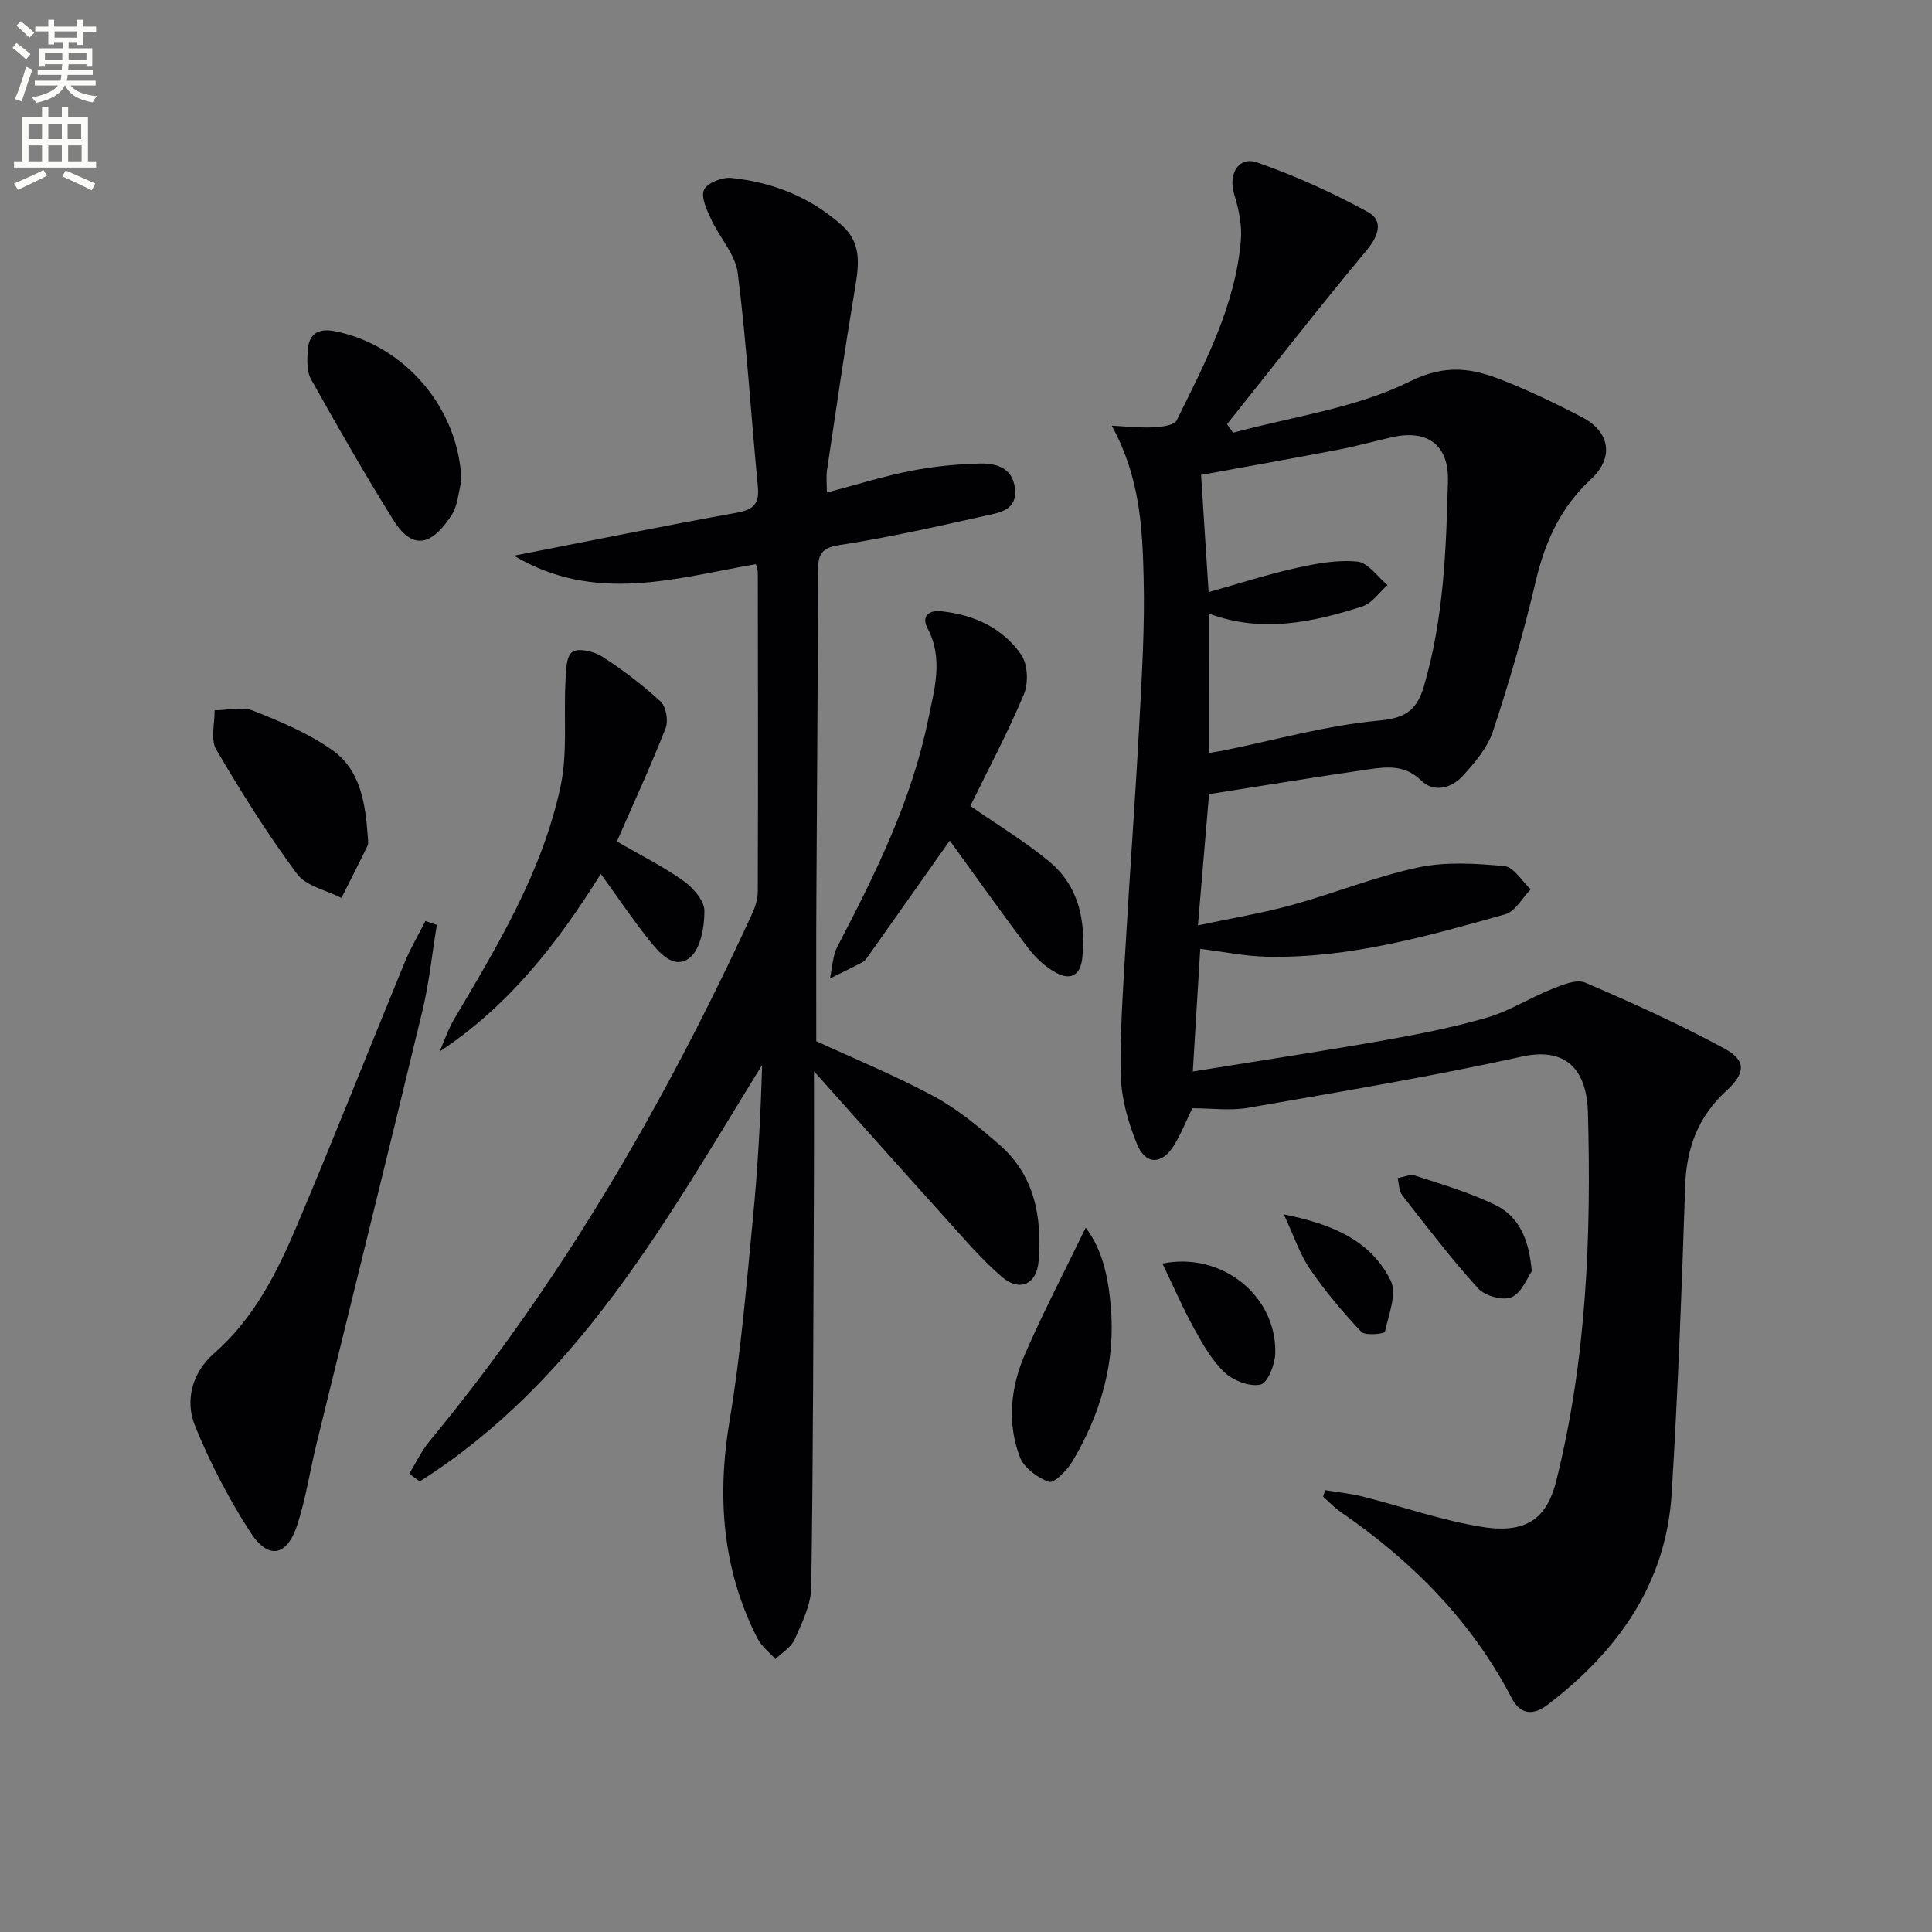 <svg enable-background="new 0 0 400 400" viewBox="0 0 400 400" xmlns="http://www.w3.org/2000/svg"><rect x="0" y="0" width="400" height="400" fill="#808080" stroke="none"/><path d="m2.6 9.9.8-1c.9.7 1.9 1.4 2.9 2.3l-.9 1.1c-1.1-1-2-1.8-2.8-2.4zm.5 10.6c.9-2.1 1.6-4.3 2.3-6.7.4.2.8.4 1.3.6-.7 2.1-1.5 4.3-2.2 6.6zm.3-15.2.9-.9c1 .8 2 1.6 2.8 2.4l-1 1c-.9-.9-1.8-1.7-2.7-2.5zm12.6-1.2h1.2v1.4h2.7v1.1h-2.7v2.7h-1.2v-.6h-1.8v1.3h4.9v3.8h-1.2v-.5h-3.7c0 .4-.1.9-.1 1.2h5.1v1h-5.2c0 .5-.1.9-.2 1.2h6v1h-5.2c1.1 1.3 2.9 2 5.5 2.2-.4.4-.7.8-.9 1.3-2.9-.5-4.8-1.6-5.7-3.5h-.1c-.8 1.7-2.7 2.9-5.9 3.6-.2-.4-.6-.8-.9-1.1 2.8-.6 4.6-1.4 5.4-2.5h-4.8v-1h5.3c.1-.3.2-.7.2-1.2h-4.9v-1h5c0-.4 0-.8.1-1.2h-3.6v.5h-1.2v-3.8h4.9v-1.3h-1.8v.5h-1.2v-2.7h-2.7v-1h2.7v-1.4h1.2v1.4h4.8zm-6.7 8.3h3.6c0-.4 0-.9 0-1.4h-3.6zm1.9-4.6h4.8v-1.3h-4.7v1.3zm6.7 3.2h-3.7v1.4h3.7z" fill="#fbfcfa"/><path d="m8.7 22.1h1.3v2.2h2.8v-2.2h1.3v2.2h4.1v9.1h1.7v1.3h-17v-1.3h1.7v-9.1h4.1zm.3 13.1.7 1.2c-1.8.9-3.8 1.9-6 2.9-.2-.4-.5-.8-.8-1.3 2.3-1 4.4-1.9 6.1-2.8zm-3.1-6.4h2.8v-3.2h-2.8zm0 4.6h2.8v-3.3h-2.8zm4.1-4.6h2.8v-3.2h-2.8zm0 4.6h2.8v-3.3h-2.8zm3.6 1.9c2.1.9 4.1 1.8 6.1 2.7l-.7 1.4c-2.2-1.1-4.2-2-6.1-2.9zm3.2-9.7h-2.8v3.2h2.8zm-2.7 7.8h2.8v-3.3h-2.8z" fill="#fbfcfa"/><g fill="#010104"><path d="m230.18 88.13c2.82.14 5.64.48 8.45.35 1.74-.08 4.47-.37 4.99-1.44 5.87-11.9 12.14-23.74 13.29-37.28.27-3.14-.45-6.51-1.39-9.57-1.25-4.08.86-7.9 4.74-6.56 7.91 2.75 15.63 6.26 22.97 10.28 3.24 1.77 2.23 4.9-.32 7.96-9.84 11.8-19.27 23.94-28.86 35.95.42.59.84 1.18 1.25 1.77 12.27-3.34 25.35-5.05 36.54-10.59 7.58-3.75 13.04-2.74 19.42-.21 5.55 2.2 10.96 4.82 16.26 7.57 5.89 3.06 6.66 8.43 1.87 12.86-6.25 5.77-9.5 12.88-11.42 21.08-2.45 10.48-5.48 20.86-8.86 31.08-1.14 3.45-3.8 6.58-6.33 9.33-2.29 2.48-5.92 3.46-8.54.89-3.29-3.23-6.93-2.88-10.65-2.35-10.94 1.57-21.85 3.38-33.27 5.17-.67 7.95-1.44 16.94-2.3 27.17 7-1.49 13.31-2.52 19.44-4.21 8.78-2.42 17.31-5.9 26.19-7.79 5.72-1.22 11.92-.82 17.82-.27 1.95.18 3.64 3.13 5.45 4.81-1.75 1.78-3.21 4.59-5.29 5.17-16.14 4.54-32.34 9.15-49.34 8.78-4.56-.1-9.1-1.05-13.79-1.63-.48 7.92-.99 16.29-1.54 25.39 13.32-2.15 26.19-4.1 39.01-6.35 7.34-1.29 14.69-2.73 21.83-4.79 4.66-1.35 8.91-4.1 13.46-5.91 2.19-.88 5.13-2.13 6.94-1.35 9.73 4.16 19.38 8.56 28.69 13.57 4.77 2.57 4.54 5.15.43 8.93-5.73 5.27-8.16 11.75-8.42 19.53-.71 21.26-1.49 42.53-2.8 63.76-1.16 18.73-11.2 32.65-25.68 43.72-2.76 2.11-5.54 2.29-7.44-1.38-8.35-16.04-20.68-28.41-35.45-38.56-1.3-.89-2.4-2.09-3.59-3.14.14-.45.28-.9.42-1.35 2.59.43 5.22.68 7.75 1.32 8.35 2.1 16.56 5.02 25.02 6.33 9.71 1.5 13.35-2.66 15.09-9.63 6.27-25.13 7.25-50.63 6.54-76.27-.21-7.71-3.64-13.72-13.64-11.52-18.77 4.14-37.76 7.3-56.71 10.61-3.66.64-7.52.09-11.56.09-1.12 2.32-2.22 5.11-3.75 7.63-2.49 4.11-5.93 4.17-7.72-.26-1.78-4.39-3.19-9.25-3.31-13.94-.23-8.95.45-17.93.96-26.89.87-15.27 2.02-30.52 2.83-45.79.54-10.13 1.17-20.29.92-30.42-.24-10.36-.73-20.91-6.6-31.65zm20.06 67.78c1.24-.21 2.21-.36 3.16-.55 10.71-2.17 21.35-5.2 32.17-6.18 5.68-.51 7.86-2.39 9.26-7.19 4.06-13.87 4.59-28.13 4.95-42.41.19-7.43-4.2-10.73-11.58-9.06-3.72.84-7.4 1.87-11.14 2.59-9.4 1.8-18.82 3.47-28.39 5.22.5 7.84 1.02 15.87 1.56 24.26 6.3-1.77 12.14-3.66 18.1-4.99 4.15-.93 8.54-1.74 12.7-1.33 2.22.22 4.17 3.16 6.25 4.86-1.73 1.52-3.23 3.78-5.24 4.43-10.35 3.32-20.87 5.55-31.79 1.46-.01 9.82-.01 19.25-.01 28.89z"/><path d="m169 215.56c7.83 3.62 16.31 7.09 24.33 11.41 4.91 2.65 9.34 6.34 13.58 10.03 7.32 6.36 8.85 14.97 8.12 24.11-.38 4.79-3.91 6.44-7.61 3.25-4.26-3.67-7.94-8.03-11.72-12.21-8.9-9.85-17.72-19.78-27.18-30.36 0 8.55.03 16.27-.01 23.98-.12 27.61-.14 55.22-.55 82.83-.05 3.63-1.89 7.34-3.41 10.79-.72 1.64-2.63 2.76-4 4.11-1.26-1.42-2.9-2.64-3.73-4.28-7.29-14.33-8.41-29.33-5.76-45.12 2.31-13.74 3.44-27.68 4.8-41.57 1.03-10.58 1.61-21.21 1.93-32.05-19.8 32.09-38 65.41-70.88 86.23-.73-.53-1.46-1.06-2.18-1.59 1.38-2.25 2.52-4.7 4.18-6.71 27.44-33.19 48.77-70.1 66.74-109.07.68-1.47 1.24-3.15 1.24-4.74.07-22 .04-44 .01-66 0-.48-.2-.96-.39-1.8-16.52 2.84-33.22 8.3-50.1-1.75 16.03-3.13 31.03-6.19 46.1-8.89 3.58-.64 4.74-1.92 4.39-5.49-1.42-14.7-2.31-29.46-4.15-44.11-.49-3.9-3.79-7.39-5.53-11.19-.88-1.93-2.16-4.6-1.45-6.08.68-1.44 3.76-2.64 5.63-2.45 8.61.88 16.42 3.99 22.95 9.85 4.05 3.63 3.49 8.11 2.69 12.89-2.11 12.57-3.94 25.19-5.82 37.8-.19 1.3-.03 2.64-.03 4.6 5.94-1.57 11.54-3.33 17.27-4.47 4.69-.93 9.52-1.41 14.31-1.54 3.37-.09 6.82.78 7.36 5.09.57 4.56-3.17 5.07-6.12 5.72-10.03 2.23-20.07 4.51-30.22 6.07-3.91.6-4.42 2.1-4.42 5.41-.03 22.16-.24 44.32-.34 66.49-.07 10.29-.03 20.58-.03 30.81z"/><path d="m90.44 191.49c-.98 5.94-1.58 11.98-2.99 17.82-7.18 29.84-14.58 59.63-21.88 89.45-1.38 5.63-2.23 11.42-4.01 16.91-2.12 6.56-5.99 7.34-9.7 1.6-4.48-6.92-8.34-14.36-11.46-21.99-2.2-5.38-.57-11.15 3.91-15.07 8.32-7.27 13.06-16.77 17.21-26.57 7.63-18.04 14.81-36.27 22.26-54.38 1.21-2.95 2.86-5.72 4.3-8.58.8.27 1.58.54 2.36.81z"/><path d="m196.64 174.04c-5.96 8.44-11.49 16.3-17.05 24.14-.29.4-.63.84-1.05 1.06-2.22 1.15-4.47 2.24-6.71 3.35.5-2.22.54-4.68 1.56-6.63 7.85-15.04 15.37-30.22 18.78-46.99 1.27-6.24 3.22-12.57-.16-18.96-1.21-2.28.08-3.75 2.92-3.45 6.78.73 12.68 3.45 16.52 9.02 1.36 1.98 1.5 5.88.53 8.19-3.39 8.05-7.51 15.79-11.08 23.1 5.57 3.88 11.25 7.3 16.31 11.48 6.13 5.08 7.6 12.18 6.88 19.88-.35 3.71-2.46 4.79-5.42 3.18-2.23-1.21-4.28-3.12-5.83-5.16-5.57-7.36-10.92-14.93-16.2-22.21z"/><path d="m127.72 174.22c5.02 2.91 9.63 5.2 13.76 8.14 2 1.43 4.35 4.09 4.36 6.2.02 3.34-.79 7.97-3.05 9.74-3.29 2.58-6.38-1.11-8.52-3.81-3.38-4.26-6.43-8.79-9.88-13.56-8.87 14.23-18.95 27.26-33.38 36.78.99-2.24 1.77-4.6 3-6.69 9.06-15.3 18.3-30.61 22.05-48.22 1.48-6.95.63-14.37 1.01-21.57.11-2.18.08-5.21 1.38-6.22 1.17-.91 4.47-.19 6.14.88 4.31 2.76 8.43 5.9 12.19 9.36 1.13 1.05 1.63 3.98 1.03 5.51-3.13 7.97-6.73 15.76-10.09 23.46z"/><path d="m95.53 99.63c-.64 2.36-.75 5.06-2.02 7.01-3.31 5.06-7.47 8.37-12.04 1.07-5.97-9.54-11.55-19.34-17.06-29.16-.89-1.59-.82-3.88-.71-5.83.19-3.46 1.98-4.87 5.65-4.14 14.64 2.92 25.75 16.17 26.18 31.05z"/><path d="m76.14 173.11c0 .67.22 1.44-.04 1.98-1.75 3.63-3.6 7.22-5.41 10.82-3.13-1.61-7.32-2.44-9.2-4.98-6.09-8.22-11.57-16.94-16.74-25.78-1.2-2.05-.27-5.36-.32-8.09 2.69-.02 5.69-.83 8 .09 5.68 2.25 11.48 4.68 16.42 8.19 5.81 4.12 6.79 11.04 7.29 17.77z"/><path d="m224.78 254.18c3.5 4.52 4.67 10.35 5.19 16.21 1.05 11.63-2.07 22.39-8.02 32.3-1.08 1.8-3.76 4.46-4.78 4.11-2.36-.83-5.15-2.89-6.01-5.12-2.71-7.11-1.91-14.51 1.07-21.37 3.79-8.7 8.2-17.13 12.55-26.13z"/><path d="m317.13 263.22c-.91 1.27-2.05 4.42-4.17 5.35-1.77.78-5.53-.26-6.94-1.82-5.57-6.14-10.61-12.76-15.71-19.3-.69-.89-.65-2.35-.95-3.54 1.21-.2 2.57-.86 3.61-.52 5.62 1.85 11.37 3.52 16.66 6.1 4.74 2.32 6.96 6.93 7.5 13.73z"/><path d="m240.67 261.6c12.37-2.49 23.7 6.76 23.36 18.64-.07 2.28-1.56 6.07-3.03 6.41-2.22.51-5.59-.76-7.39-2.44-2.61-2.42-4.5-5.74-6.26-8.92-2.38-4.29-4.33-8.82-6.68-13.69z"/><path d="m265.8 251.42c9.69 1.96 17.88 5.2 22.1 13.65 1.37 2.73-.38 7.14-1.18 10.68-.09.4-4.07.85-4.88-.01-3.83-4.06-7.46-8.37-10.61-12.97-2.12-3.1-3.32-6.82-5.43-11.35z"/></g></svg>
